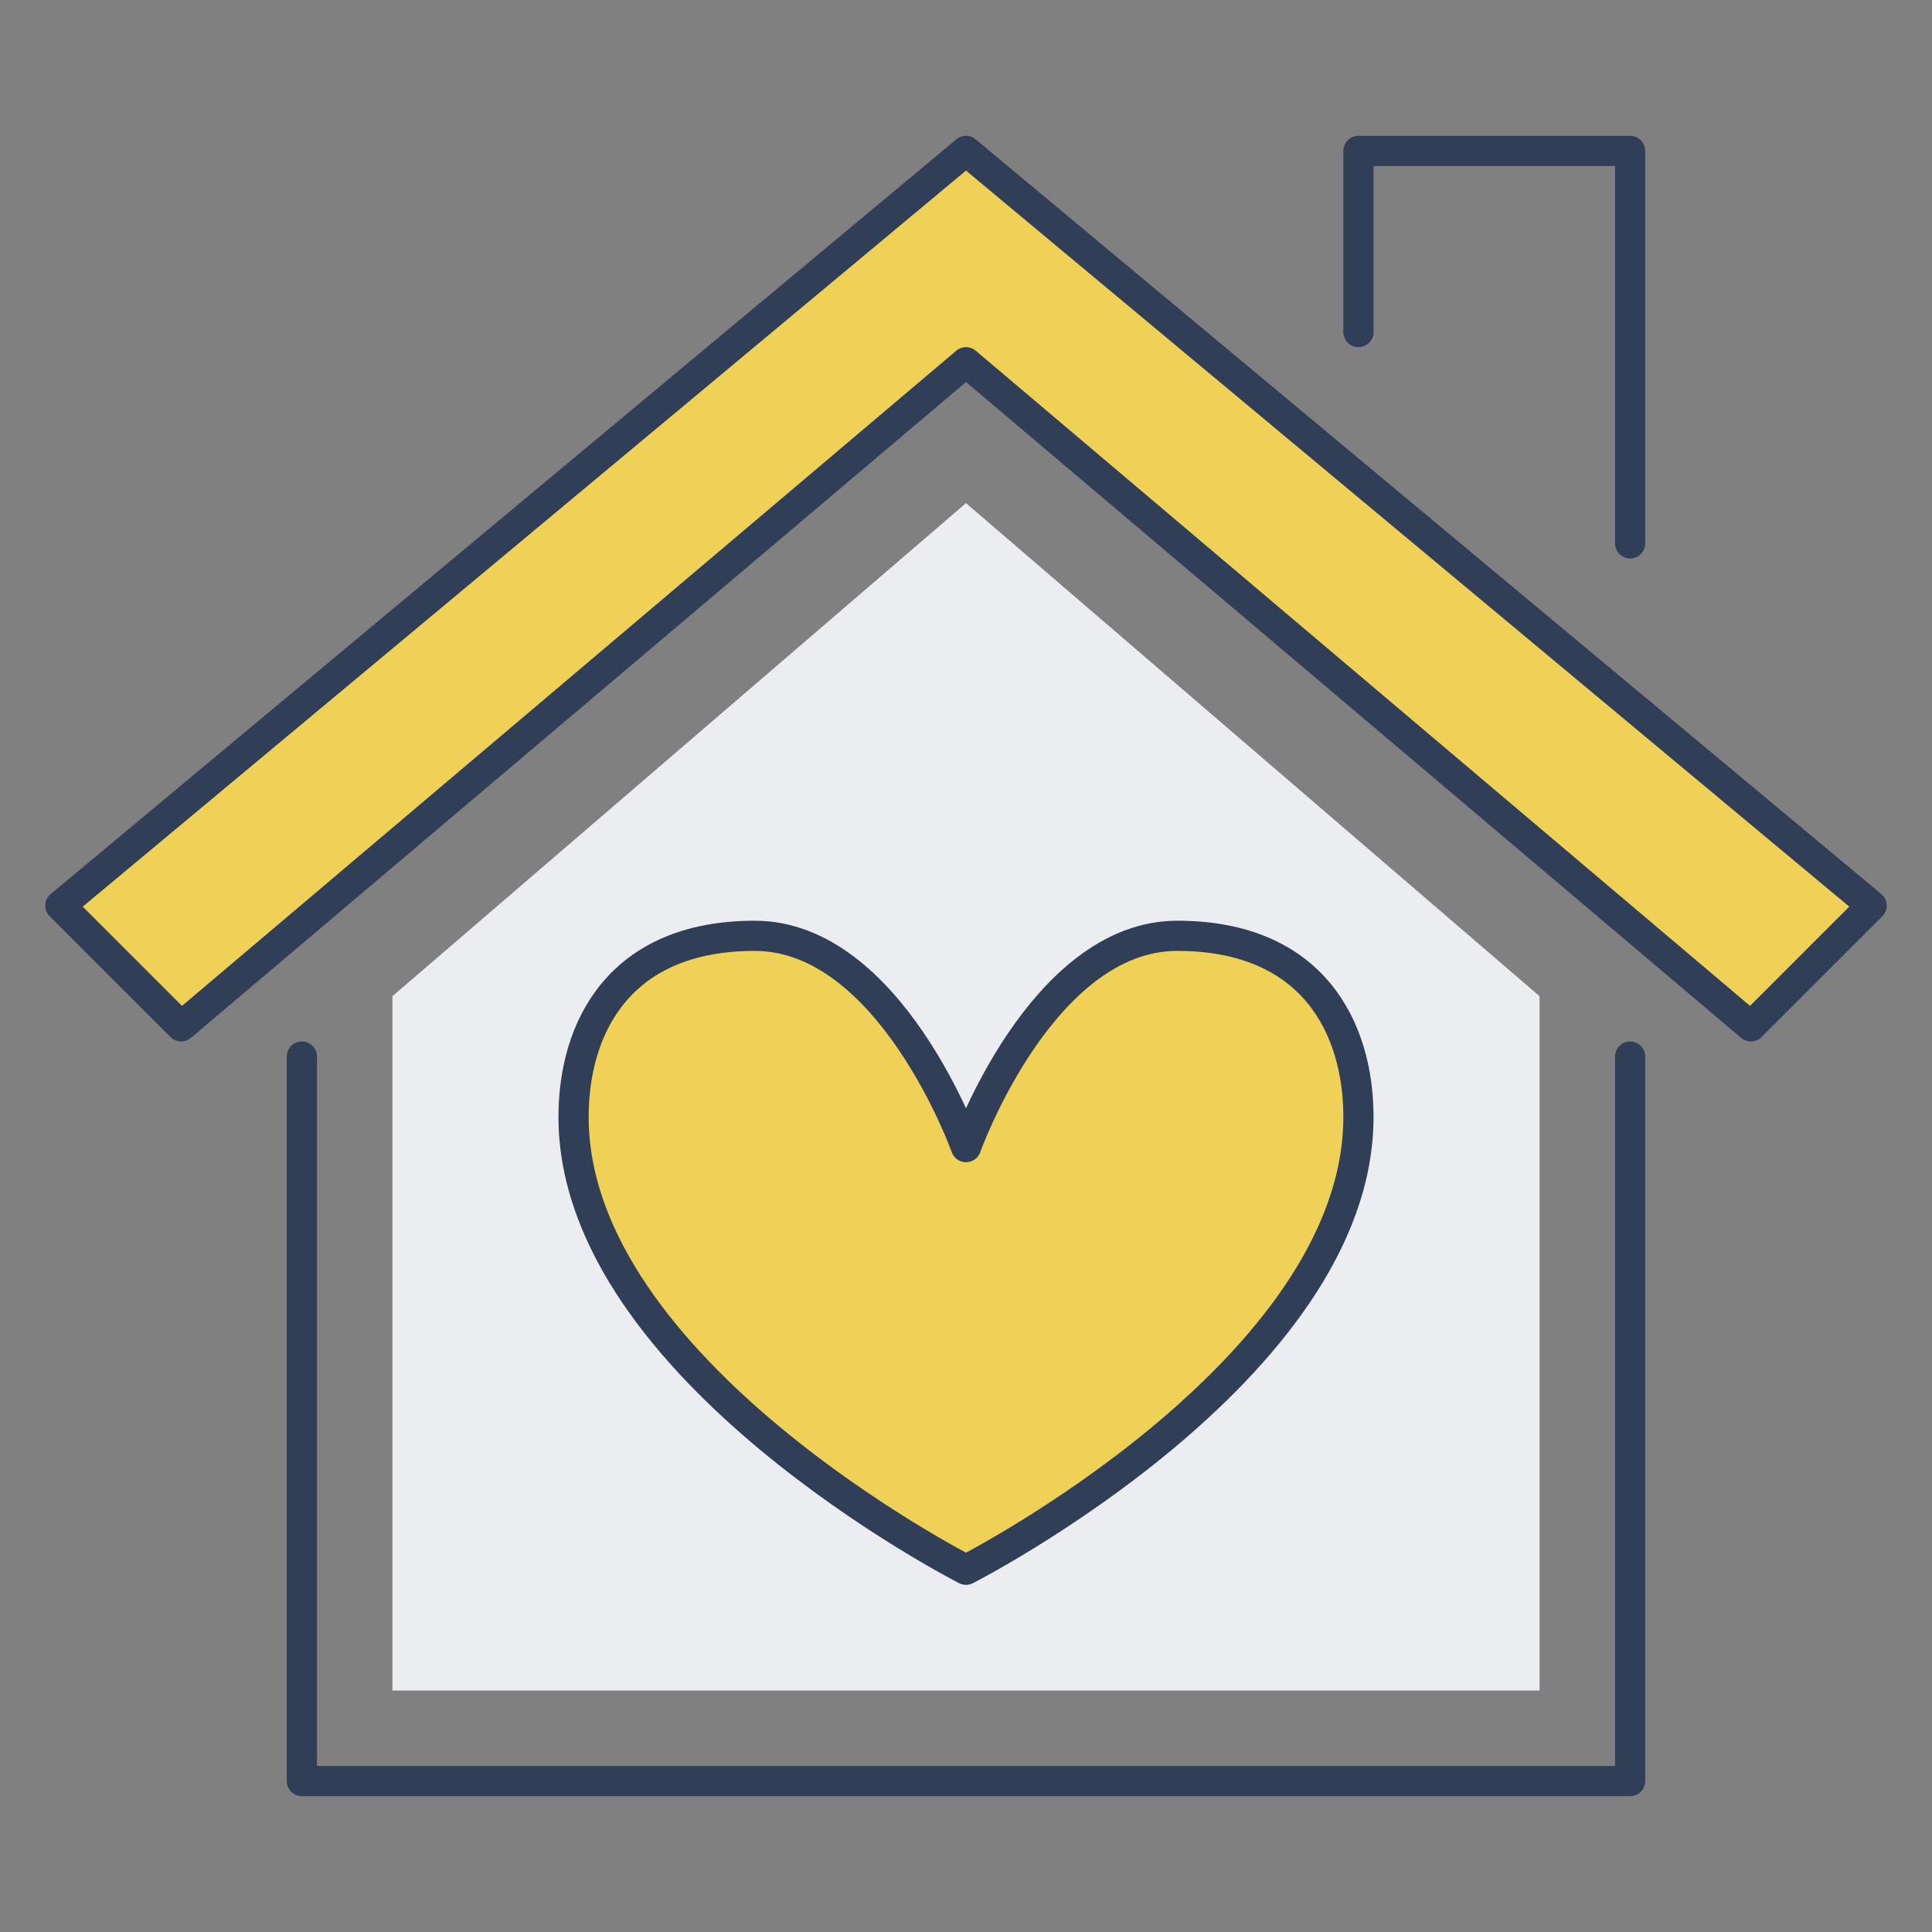<svg xmlns="http://www.w3.org/2000/svg" width="96" height="96" viewBox="0 0 96 96" fill="none">
  <rect x="0" y="0" width="96" height="96" fill="#808080" stroke="none"/>
  <path d="M76.5 84H19.5V49.5L48 25L76.5 49.5V84Z" fill="#EBEDF0"/>
  <path d="M93 45L87 51L48 18L9 51L3 45L48 7.5L93 45Z" fill="#EFD158"/>
  <path d="M58.5 46.5C65.25 46.5 67.5 51.09 67.5 55.5C67.5 68.07 48 78 48 78C48 78 28.5 68.07 28.5 55.5C28.5 51.09 30.75 46.5 37.5 46.5C44.25 46.5 48 57 48 57C48 57 51.75 46.5 58.5 46.5Z" fill="#EFD158"/>
  <path d="M67.5 16.5V7.5H81V27" stroke="#303E58" stroke-width="1.5" stroke-miterlimit="10" stroke-linecap="round" stroke-linejoin="round"/>
  <path d="M87 51L48 18L9 51L3 45L48 7.5L93 45L87 51Z" stroke="#303E58" stroke-width="1.5" stroke-miterlimit="10" stroke-linecap="round" stroke-linejoin="round"/>
  <path d="M81 52.5V88.5H15V52.5" stroke="#303E58" stroke-width="1.5" stroke-miterlimit="10" stroke-linecap="round" stroke-linejoin="round"/>
  <path d="M48 57C48 57 51.75 46.5 58.5 46.5C65.25 46.5 67.5 51.09 67.5 55.5C67.5 68.07 48 78 48 78C48 78 28.5 68.07 28.5 55.5C28.5 51.09 30.75 46.5 37.5 46.5C44.25 46.5 48 57 48 57Z" stroke="#303E58" stroke-width="1.5" stroke-miterlimit="10" stroke-linecap="round" stroke-linejoin="round"/>
</svg>